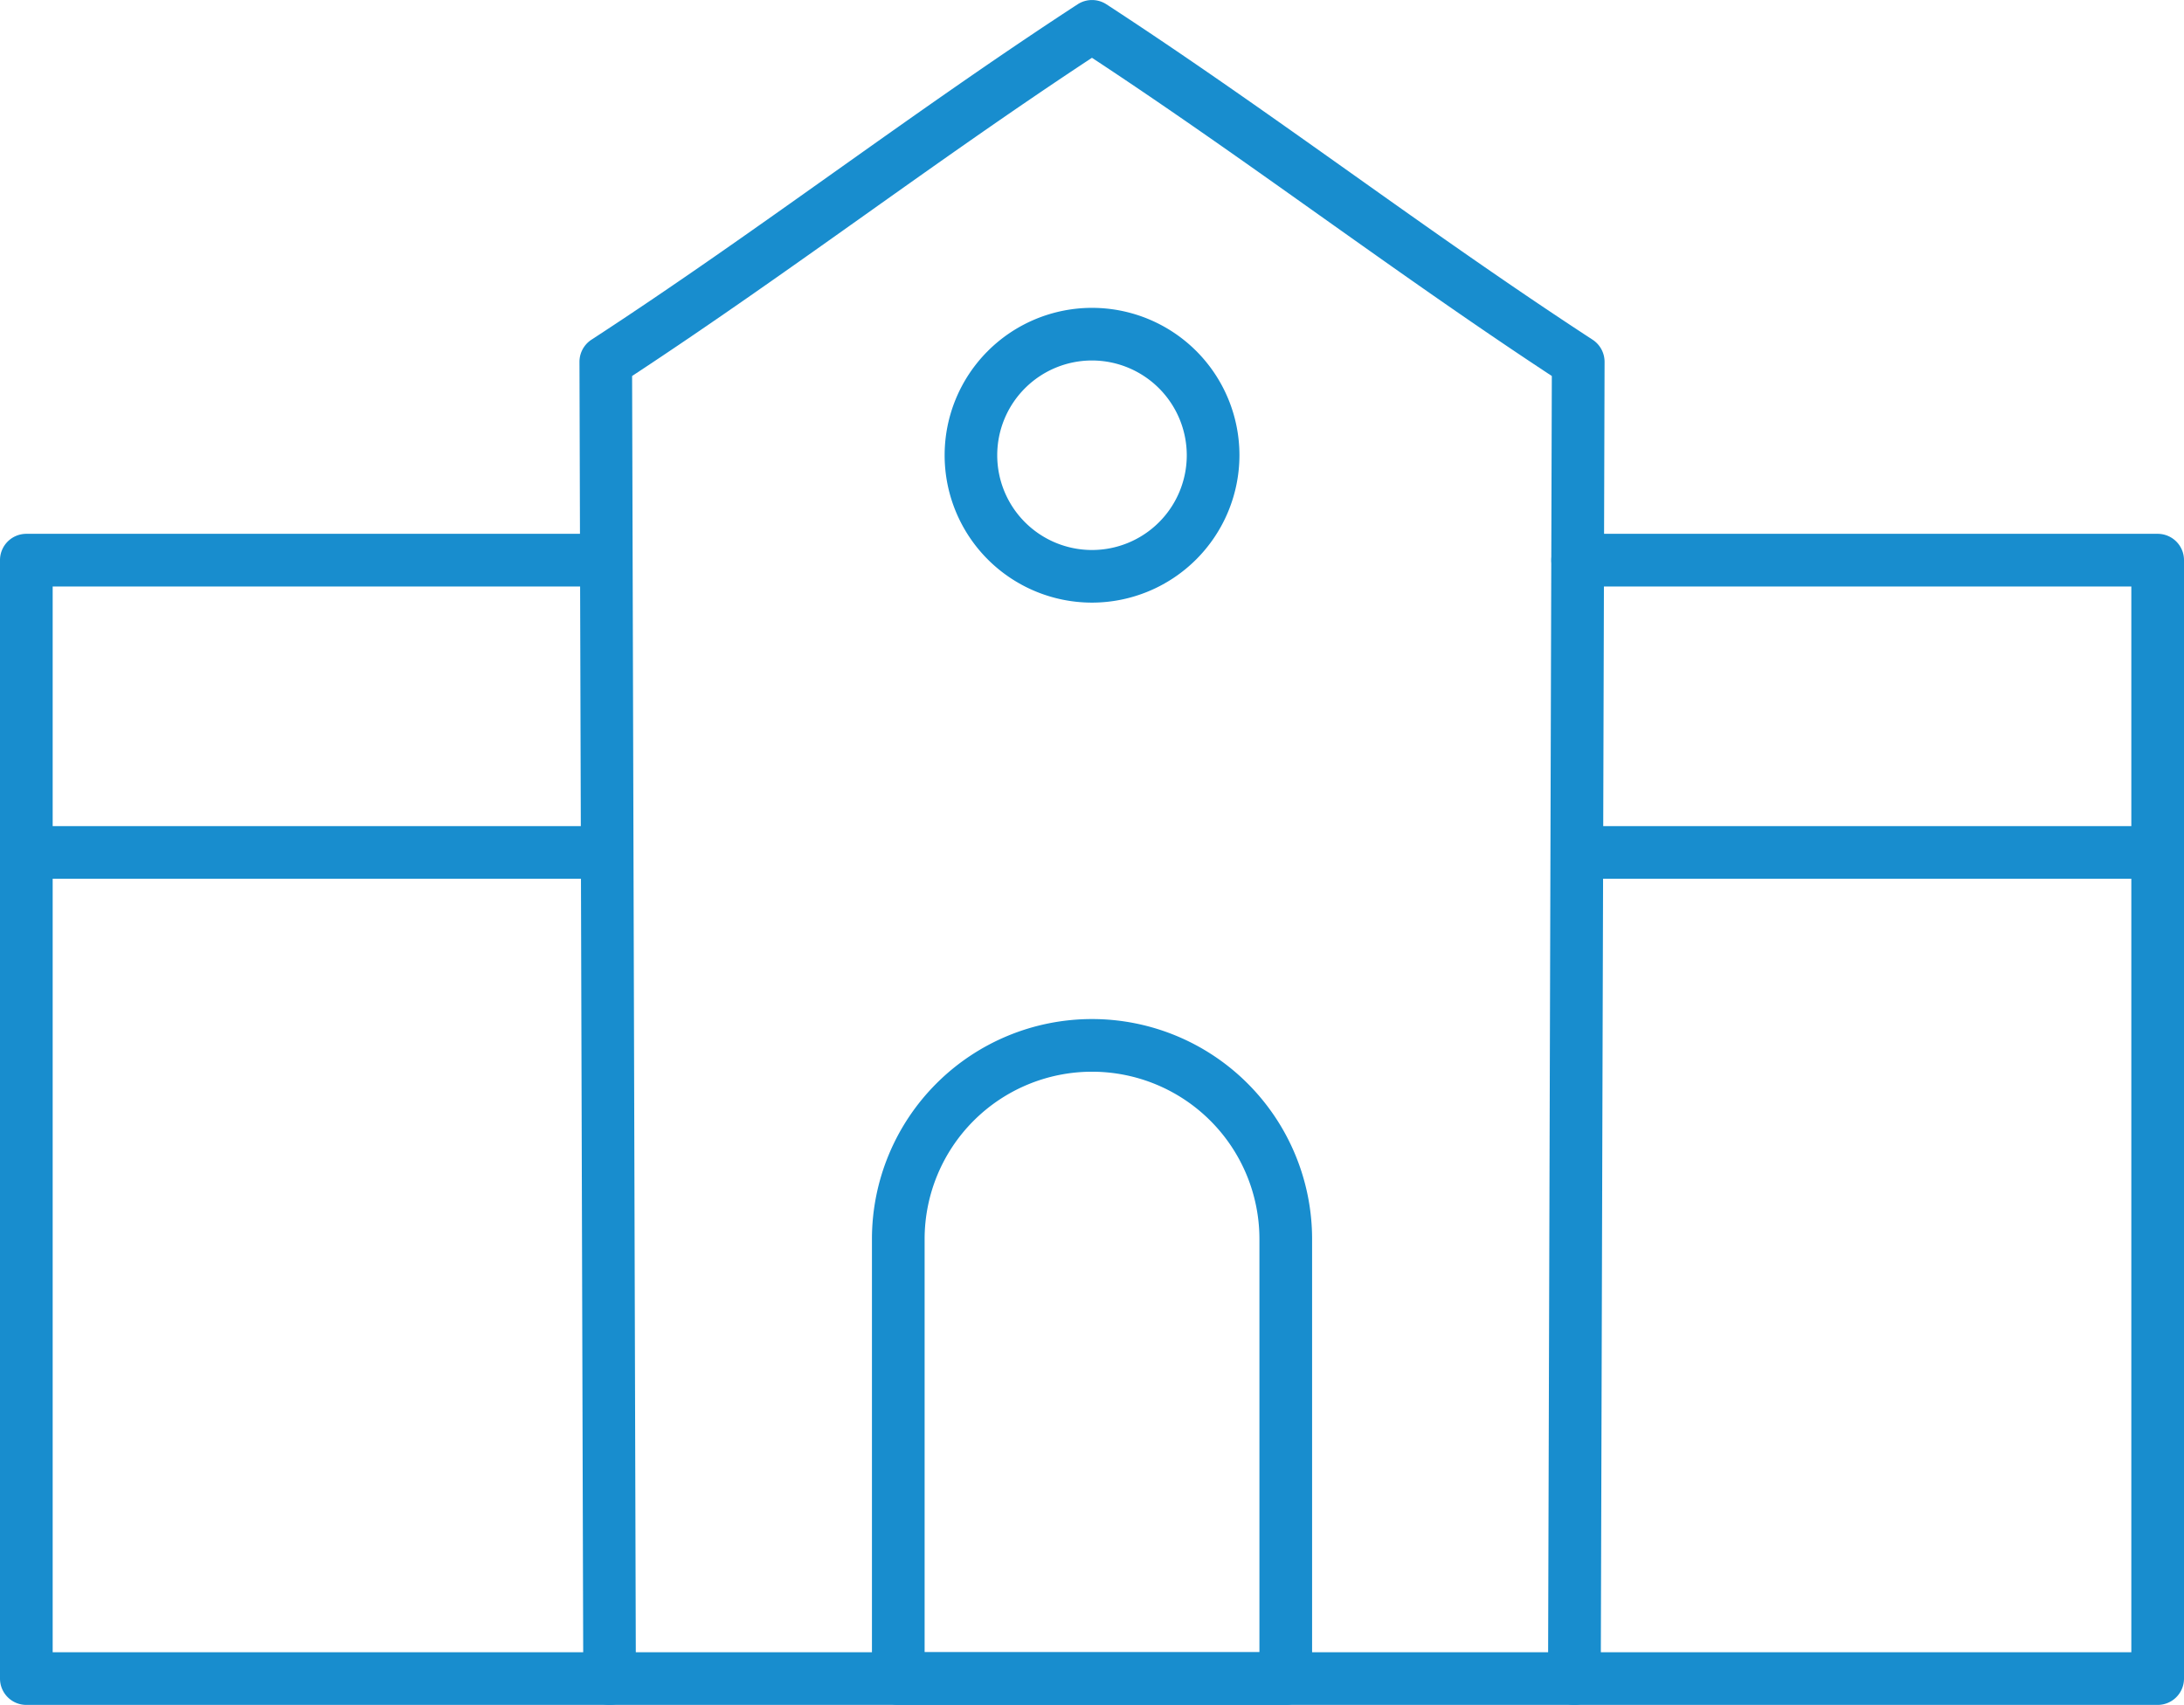 <svg xmlns="http://www.w3.org/2000/svg" width="56.184" height="43.866" viewBox="0 0 56.184 43.866">
  <g>
    <path d="M40.502,43.866h-.003a.677.677,0,0,1-.675-.679l.097-33.513c-2.055-1.351-4.039-2.76-5.962-4.125-1.895-1.346-3.851-2.735-5.868-4.062-2.016,1.327-3.973,2.716-5.868,4.062-1.922,1.365-3.907,2.774-5.962,4.125l.097,33.513a.677.677,0,0,1-.675.679H15.682a.677.677,0,0,1-.677-.675l-.098-33.88a.681.681,0,0,1,.307-.57c2.143-1.396,4.219-2.87,6.226-4.296,2.022-1.435,4.112-2.92,6.282-4.334a.678.678,0,0,1,.741,0c2.17,1.414,4.26,2.899,6.282,4.334,2.007,1.426,4.083,2.899,6.226,4.296a.681.681,0,0,1,.307.57l-.098,33.88A.678.678,0,0,1,40.502,43.866Z" fill="#188dce"/>
    <path d="M55.507,43.866H.677A.677.677,0,0,1,0,43.188V14.412a.677.677,0,0,1,.677-.677H15.584a.677.677,0,0,1,0,1.355H1.355V42.511H54.829V15.09H40.586a.677.677,0,0,1,0-1.355H55.507a.677.677,0,0,1,.677.677V43.188A.677.677,0,0,1,55.507,43.866Z" fill="#188dce"/>
    <path d="M55.507,22.61H40.6a.677.677,0,0,1,0-1.355H55.507a.677.677,0,0,1,0,1.355Z" fill="#188dce"/>
    <path d="M15.584,22.61H.677a.677.677,0,0,1,0-1.355H15.584a.677.677,0,0,1,0,1.355Z" fill="#188dce"/>
    <path d="M28.092,15.505a3.792,3.792,0,1,1,3.793-3.792A3.797,3.797,0,0,1,28.092,15.505Zm0-6.23a2.438,2.438,0,1,0,2.438,2.438A2.441,2.441,0,0,0,28.092,9.275Z" fill="#188dce"/>
    <path d="M33.076,43.866H23.108a.677.677,0,0,1-.677-.677V31.881a5.661,5.661,0,1,1,11.323,0V43.188A.677.677,0,0,1,33.076,43.866ZM23.786,42.511h8.613v-10.63a4.306,4.306,0,0,0-8.613,0Z" fill="#188dce"/>
  </g>
</svg>
